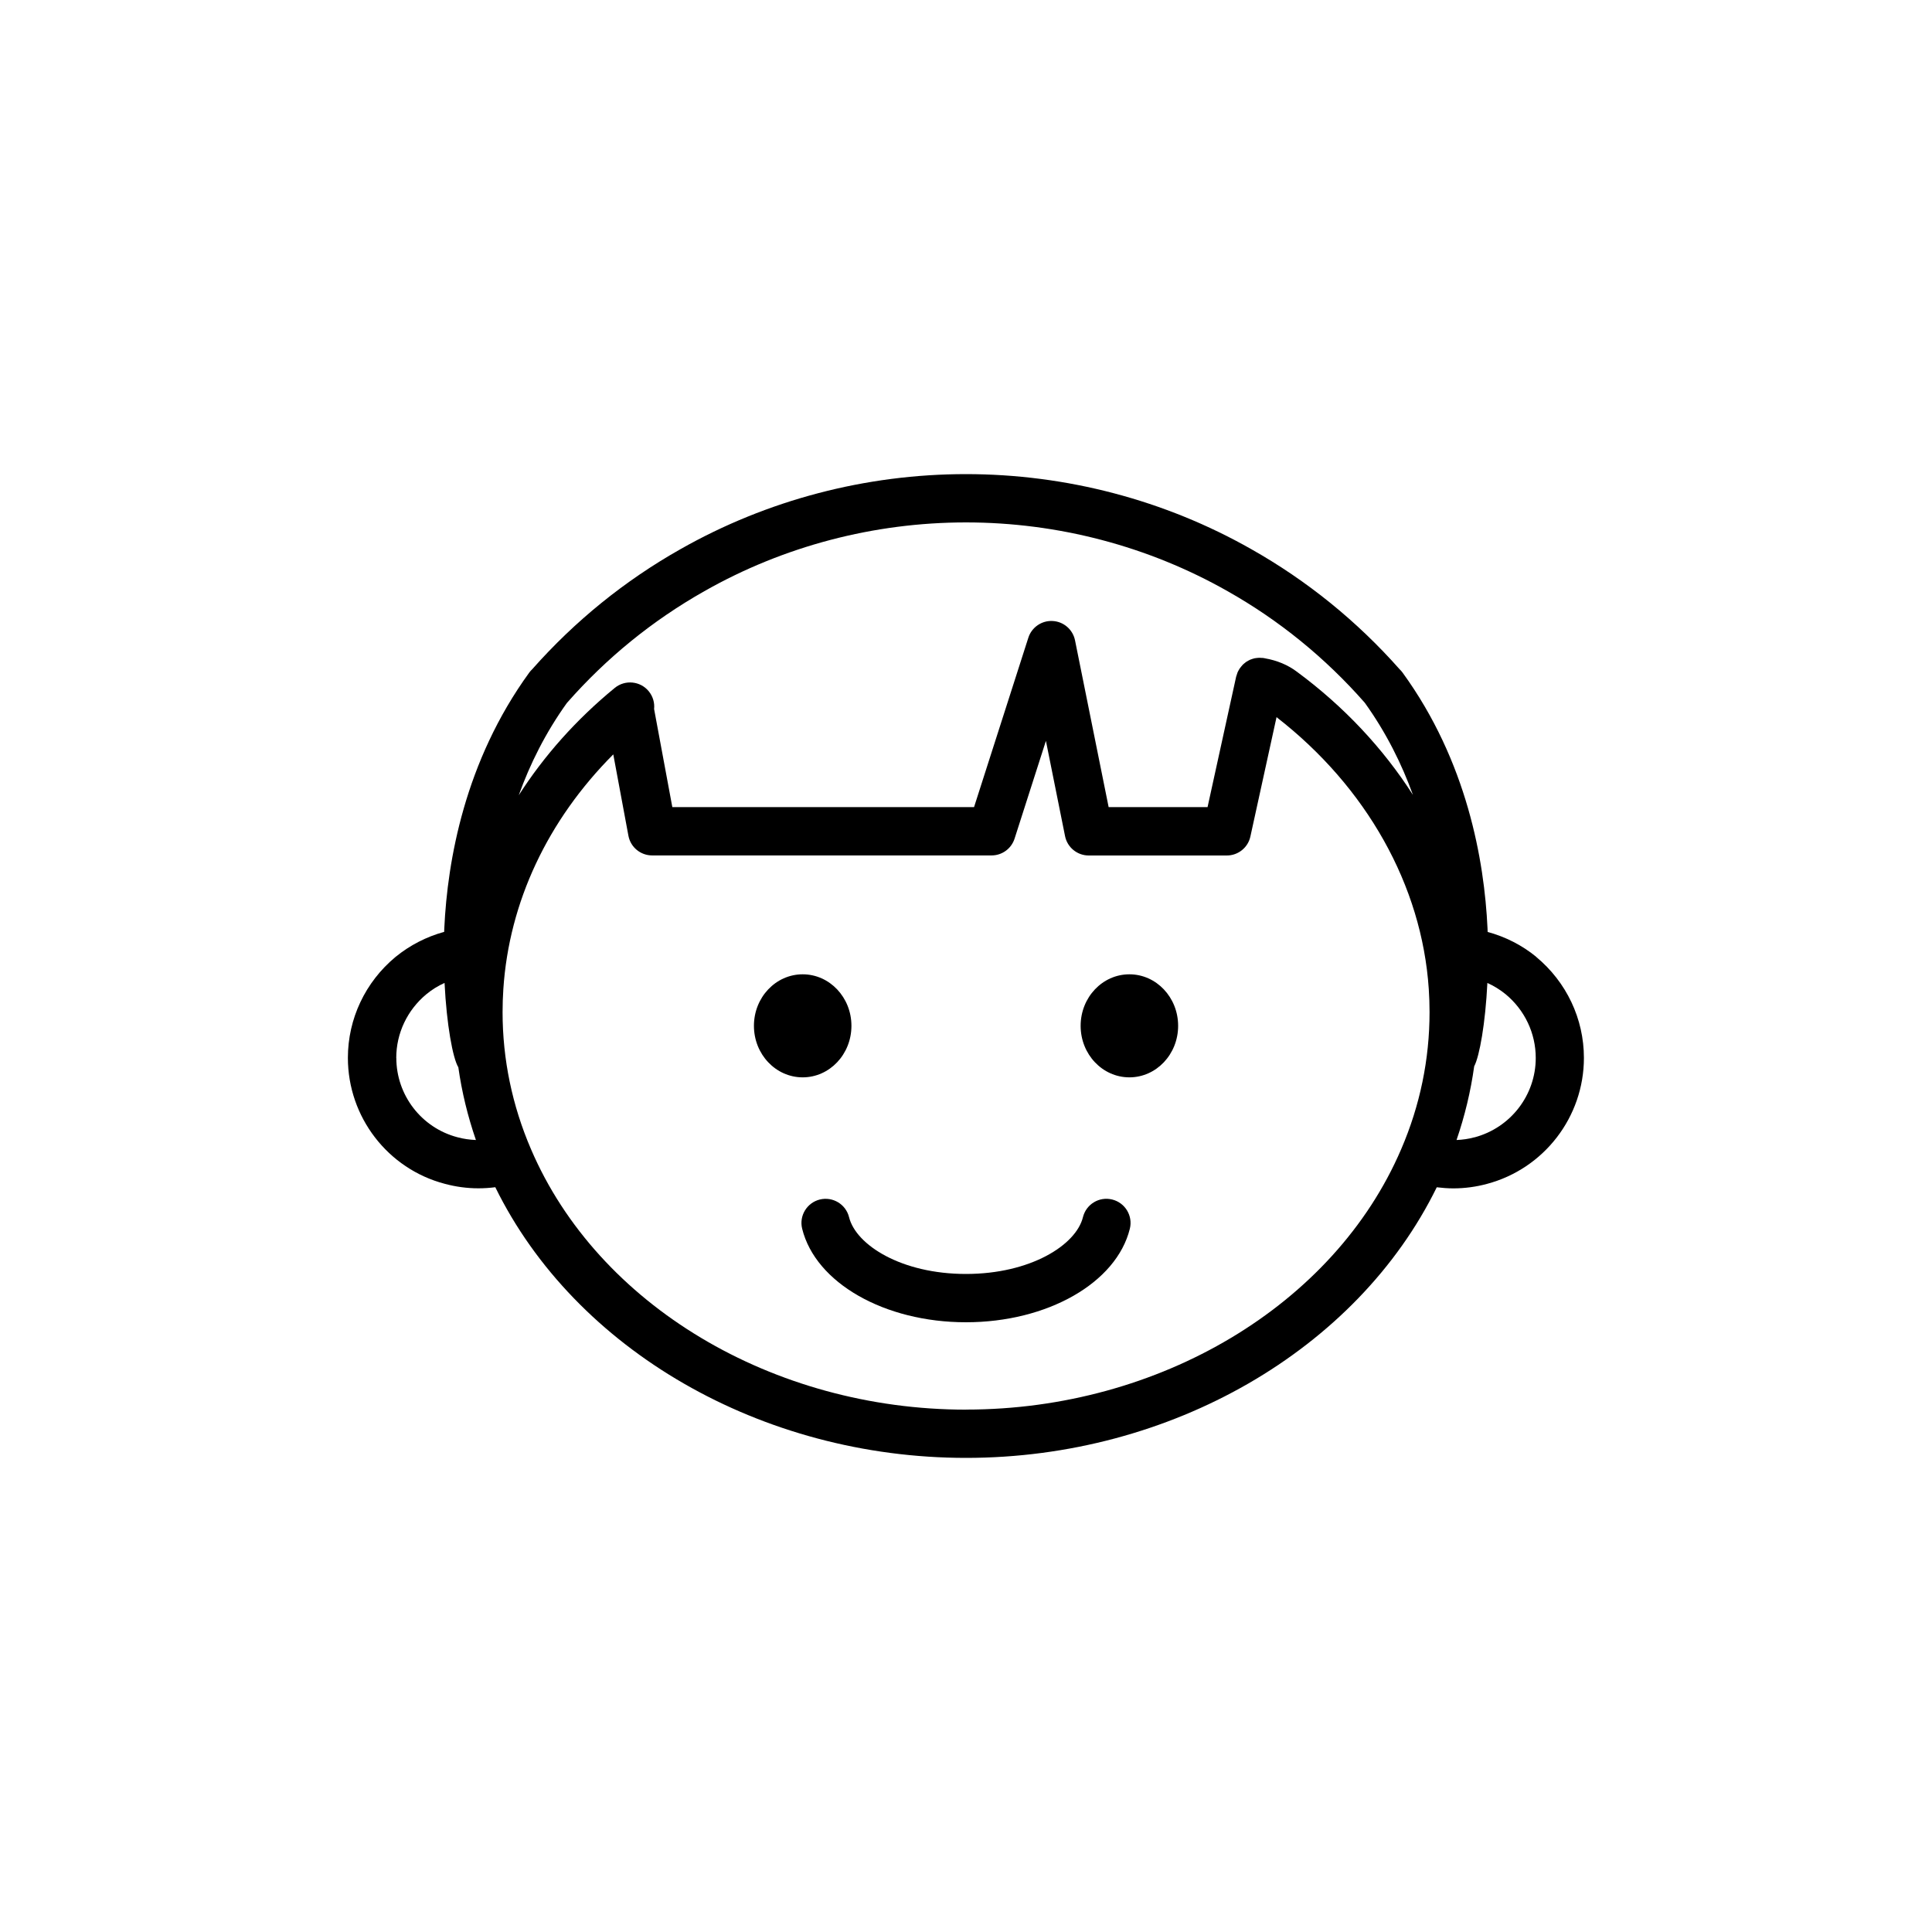 <?xml version="1.0" encoding="UTF-8"?>
<svg xmlns="http://www.w3.org/2000/svg" id="Layer_1" viewBox="0 0 300 300">
  <path d="M238.55,148.58c-2.22-1.82-4.8-3.12-7.55-3.87,0-.19-.01-.38-.02-.57-.49-10.51-3.18-25.93-13.19-39.7-.14-.19-.29-.36-.46-.52-6.63-7.49-14.38-13.76-23.02-18.64-13.43-7.63-28.76-11.66-44.32-11.66s-30.9,4.03-44.32,11.65c-8.65,4.88-16.39,11.15-23.02,18.64-.17.16-.33.34-.47.53-10.01,13.78-12.7,29.2-13.19,39.7,0,.19-.01.37-.02.56-2.74.75-5.32,2.07-7.55,3.89-4.7,3.9-7.4,9.61-7.4,15.67,0,9.19,6.2,17.24,15.04,19.56,1.7.46,3.45.7,5.22.7.9,0,1.78-.06,2.63-.17,12.4,25.26,41.32,42.03,73.1,42.03s60.7-16.76,73.09-42.02c.84.1,1.7.17,2.56.17,1.79,0,3.55-.24,5.22-.69,8.87-2.35,15.07-10.4,15.07-19.57,0-6.06-2.7-11.78-7.42-15.69ZM88.06,109.12s0,0,0,0c6.12-6.97,13.29-12.79,21.31-17.32,12.3-6.99,26.35-10.68,40.62-10.68s28.32,3.69,40.63,10.68c8.01,4.52,15.18,10.35,21.3,17.32,0,0,0,0,0,0,3.33,4.64,5.74,9.5,7.48,14.31-4.62-7.21-10.7-13.73-18.04-19.14-1.38-1.04-3.07-1.74-4.91-2.06-.02,0-.04-.01-.05-.02-.02,0-.04,0-.06,0-.06,0-.11-.03-.17-.04-.09-.01-.17,0-.26-.01-.13-.01-.25-.02-.38-.02-.12,0-.24.02-.37.03-.12.01-.24.03-.36.05-.12.03-.23.06-.34.1-.12.04-.23.08-.34.12-.11.05-.21.1-.31.16-.11.06-.22.12-.32.19-.09.06-.18.14-.26.21-.1.08-.2.16-.29.26-.08.08-.15.17-.22.26-.08.1-.16.2-.23.3-.07.1-.12.21-.18.31-.06.11-.12.22-.16.33-.05.12-.08.24-.12.37-.02.08-.06.16-.08.24l-4.44,20.26h-15.36l-5.22-25.9c-.34-1.67-1.76-2.91-3.47-3-1.69-.1-3.26.97-3.78,2.6l-8.43,26.3h-46.85l-2.83-15.23c.1-.96-.17-1.95-.83-2.76-1.31-1.6-3.68-1.83-5.28-.52-6,4.92-10.99,10.55-14.91,16.67,1.74-4.84,4.16-9.72,7.51-14.38ZM61.53,164.27c0-3.82,1.71-7.43,4.68-9.89.86-.71,1.81-1.3,2.82-1.75.32,6.47,1.28,11.7,2.14,13.1.54,3.83,1.46,7.6,2.73,11.29-.95-.04-1.92-.17-2.87-.43-5.59-1.47-9.49-6.54-9.49-12.32ZM150.03,218.89c-30.05,0-57.21-16.25-67.58-40.45-2.92-6.79-4.41-13.96-4.41-21.28,0-1.21.04-2.38.12-3.59.89-13.51,6.9-26.23,17.07-36.43l2.35,12.63c.33,1.78,1.88,3.06,3.69,3.06h52.7c1.63,0,3.07-1.05,3.57-2.6l4.87-15.19,2.97,14.79c.35,1.75,1.89,3.01,3.68,3.01h21.44c1.76,0,3.29-1.23,3.66-2.95l4.06-18.53c13.97,10.84,22.57,26.13,23.64,42.22.08,1.2.12,2.37.12,3.58,0,7.34-1.48,14.5-4.41,21.3-10.37,24.18-37.52,40.42-67.56,40.42ZM228.95,176.6c-.9.25-1.84.38-2.78.42,1.28-3.73,2.2-7.55,2.74-11.44.84-1.6,1.74-6.7,2.05-12.95,1.01.46,1.96,1.04,2.83,1.75,2.98,2.47,4.68,6.07,4.68,9.9,0,5.77-3.9,10.84-9.52,12.33Z" style="fill:#000; stroke-width:0px;"></path>
  <path d="M172.7,186.26c-2.02-.5-4.04.73-4.54,2.74-1.07,4.34-8.16,8.82-18.17,8.82s-17.08-4.49-18.15-8.82c-.5-2.01-2.53-3.23-4.54-2.74-2.01.5-3.24,2.53-2.74,4.54,2.08,8.41,12.78,14.52,25.43,14.52s23.37-6.11,25.45-14.52c.5-2.01-.73-4.04-2.74-4.54Z" style="fill:#000; stroke-width:0px;"></path>
  <path d="M132.21,159.29c0-4.42-3.39-8-7.57-8s-7.57,3.58-7.57,8,3.39,8,7.57,8,7.57-3.58,7.57-8Z" style="fill:#000; stroke-width:0px;"></path>
  <path d="M175.37,151.29c-4.18,0-7.57,3.58-7.57,8s3.39,8,7.57,8,7.57-3.58,7.57-8-3.39-8-7.57-8Z" style="fill:#000; stroke-width:0px;"></path>
</svg>
